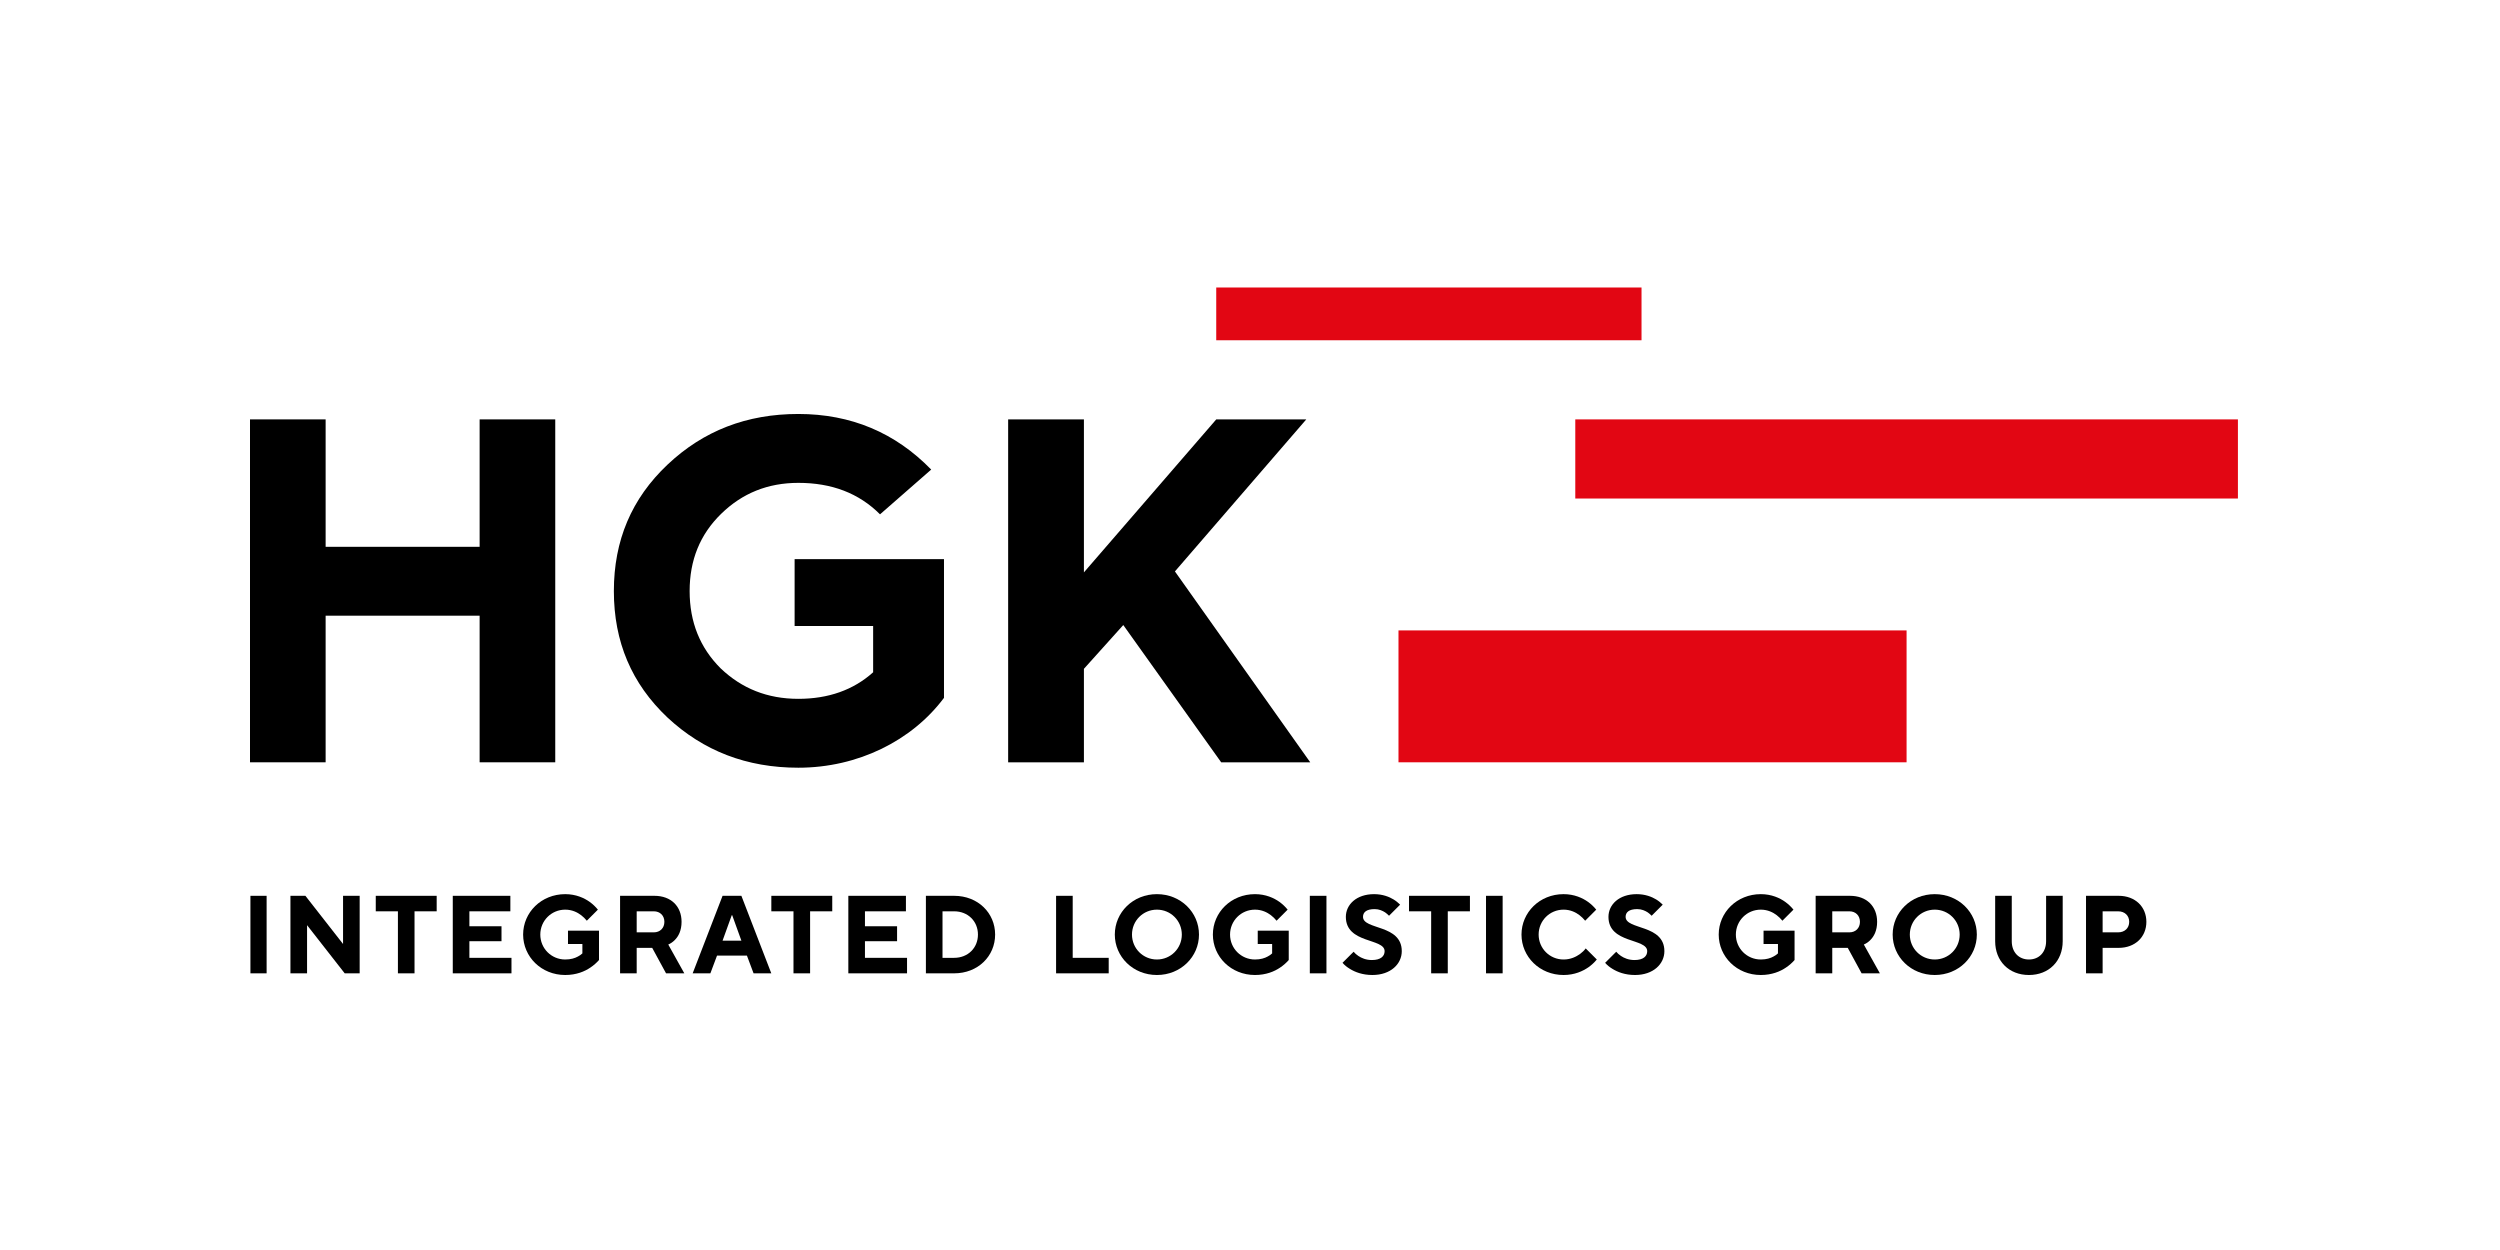<?xml version="1.0" encoding="UTF-8"?>
<svg xmlns="http://www.w3.org/2000/svg" width="200" height="100" viewBox="0 0 200 100" fill="none">
  <rect width="200" height="100" fill="white"></rect>
  <path fill-rule="evenodd" clip-rule="evenodd" d="M20.034 77.867H21.329V71.665H20.034V77.867Z" fill="black"></path>
  <path fill-rule="evenodd" clip-rule="evenodd" d="M23.235 71.665H24.432L27.444 75.519V71.665H28.773V77.867H27.577L24.565 74.013V77.867H23.235V71.665Z" fill="black"></path>
  <path fill-rule="evenodd" clip-rule="evenodd" d="M31.833 72.905H30.061V71.665H34.934V72.905H33.162V77.867H31.833V72.905Z" fill="black"></path>
  <path fill-rule="evenodd" clip-rule="evenodd" d="M36.222 71.665H40.829V72.905H37.551V74.101H40.12V75.297H37.551V76.627H40.918V77.867H36.222V71.665Z" fill="black"></path>
  <path fill-rule="evenodd" clip-rule="evenodd" d="M45.439 74.456H47.92V76.803C47.725 77.025 47.494 77.229 47.229 77.406C46.777 77.716 46.103 78 45.217 78C43.304 78 41.85 76.538 41.85 74.766C41.85 72.993 43.304 71.532 45.217 71.532C46.076 71.532 46.741 71.841 47.175 72.152C47.432 72.338 47.645 72.542 47.831 72.772L46.945 73.658C46.812 73.49 46.661 73.348 46.493 73.216C46.201 72.993 45.776 72.772 45.217 72.772C44.11 72.772 43.224 73.658 43.224 74.766C43.224 75.873 44.11 76.76 45.217 76.76C45.669 76.76 45.997 76.653 46.236 76.52C46.369 76.449 46.493 76.37 46.591 76.272V75.519H45.439V74.456Z" fill="black"></path>
  <path fill-rule="evenodd" clip-rule="evenodd" d="M52.309 74.588C52.805 74.588 53.151 74.243 53.151 73.747C53.151 73.25 52.805 72.905 52.309 72.905H50.935V74.588H52.309ZM49.606 71.665H52.354C53.682 71.665 54.525 72.506 54.525 73.747C54.525 74.456 54.267 74.916 53.993 75.191C53.842 75.35 53.664 75.475 53.461 75.563L54.745 77.867H53.284L52.176 75.829H50.935V77.867H49.606V71.665Z" fill="black"></path>
  <path fill-rule="evenodd" clip-rule="evenodd" d="M59.311 75.253L58.576 73.216H58.54L57.805 75.253H59.311ZM57.805 71.665H59.311L61.704 77.867H60.286L59.754 76.449H57.362L56.83 77.867H55.413L57.805 71.665Z" fill="black"></path>
  <path fill-rule="evenodd" clip-rule="evenodd" d="M63.479 72.905H61.707V71.665H66.58V72.905H64.808V77.867H63.479V72.905Z" fill="black"></path>
  <path fill-rule="evenodd" clip-rule="evenodd" d="M67.867 71.665H72.474V72.905H69.196V74.101H71.766V75.297H69.196V76.627H72.563V77.867H67.867V71.665Z" fill="black"></path>
  <path fill-rule="evenodd" clip-rule="evenodd" d="M76.331 76.627C77.439 76.627 78.236 75.829 78.236 74.766C78.236 73.703 77.439 72.905 76.331 72.905H75.401V76.627H76.331ZM74.072 71.665H76.331C78.236 71.665 79.61 73.038 79.61 74.766C79.61 76.494 78.236 77.867 76.331 77.867H74.072V71.665Z" fill="black"></path>
  <path fill-rule="evenodd" clip-rule="evenodd" d="M84.487 71.665H85.816V76.627H88.696V77.867H84.487V71.665Z" fill="black"></path>
  <path fill-rule="evenodd" clip-rule="evenodd" d="M92.553 76.76C93.66 76.76 94.546 75.873 94.546 74.766C94.546 73.658 93.66 72.772 92.553 72.772C91.445 72.772 90.559 73.658 90.559 74.766C90.559 75.873 91.445 76.76 92.553 76.76ZM92.553 71.532C94.466 71.532 95.919 72.993 95.919 74.766C95.919 76.538 94.466 78 92.553 78C90.639 78 89.185 76.538 89.185 74.766C89.185 72.993 90.639 71.532 92.553 71.532Z" fill="black"></path>
  <path fill-rule="evenodd" clip-rule="evenodd" d="M100.619 74.456H103.099V76.803C102.905 77.025 102.674 77.229 102.409 77.406C101.957 77.716 101.283 78 100.398 78C98.483 78 97.03 76.538 97.03 74.766C97.03 72.993 98.483 71.532 100.398 71.532C101.257 71.532 101.922 71.841 102.356 72.152C102.613 72.338 102.825 72.542 103.011 72.772L102.126 73.658C101.993 73.49 101.842 73.348 101.673 73.216C101.381 72.993 100.956 72.772 100.398 72.772C99.29 72.772 98.404 73.658 98.404 74.766C98.404 75.873 99.29 76.76 100.398 76.76C100.849 76.76 101.177 76.653 101.416 76.52C101.549 76.449 101.673 76.37 101.771 76.272V75.519H100.619V74.456Z" fill="black"></path>
  <path fill-rule="evenodd" clip-rule="evenodd" d="M104.786 77.867H106.116V71.665H104.786V77.867Z" fill="black"></path>
  <path fill-rule="evenodd" clip-rule="evenodd" d="M108.288 76.139C108.395 76.263 108.518 76.378 108.669 76.476C108.917 76.644 109.28 76.803 109.75 76.803C110.459 76.803 110.769 76.494 110.769 76.095C110.769 75.04 107.668 75.51 107.668 73.348C107.668 72.373 108.51 71.532 109.927 71.532C110.609 71.532 111.141 71.745 111.486 71.957C111.691 72.081 111.858 72.223 112.009 72.373L111.123 73.26C111.026 73.162 110.928 73.073 110.813 72.993C110.609 72.861 110.326 72.728 109.971 72.728C109.298 72.728 109.041 72.993 109.041 73.348C109.041 74.403 112.142 73.933 112.142 76.095C112.142 77.114 111.256 78 109.794 78C108.988 78 108.395 77.76 107.996 77.513C107.756 77.371 107.561 77.211 107.401 77.025L108.288 76.139Z" fill="black"></path>
  <path fill-rule="evenodd" clip-rule="evenodd" d="M114.493 72.905H112.721V71.665H117.594V72.905H115.822V77.867H114.493V72.905Z" fill="black"></path>
  <path fill-rule="evenodd" clip-rule="evenodd" d="M118.881 77.867H120.211V71.665H118.881V77.867Z" fill="black"></path>
  <path fill-rule="evenodd" clip-rule="evenodd" d="M127.744 76.76C127.557 76.99 127.336 77.194 127.079 77.379C126.627 77.69 125.971 78 125.085 78C123.172 78 121.719 76.538 121.719 74.766C121.719 72.993 123.172 71.532 125.085 71.532C125.945 71.532 126.609 71.841 127.043 72.152C127.3 72.338 127.513 72.542 127.699 72.772L126.813 73.658C126.68 73.49 126.529 73.348 126.361 73.216C126.069 72.993 125.644 72.772 125.085 72.772C123.978 72.772 123.091 73.658 123.091 74.766C123.091 75.873 123.978 76.76 125.085 76.76C125.661 76.76 126.095 76.538 126.405 76.316C126.583 76.183 126.733 76.042 126.857 75.873L127.744 76.76Z" fill="black"></path>
  <path fill-rule="evenodd" clip-rule="evenodd" d="M129.297 76.139C129.403 76.263 129.527 76.378 129.677 76.476C129.926 76.644 130.289 76.803 130.759 76.803C131.468 76.803 131.777 76.494 131.777 76.095C131.777 75.04 128.677 75.51 128.677 73.348C128.677 72.373 129.518 71.532 130.935 71.532C131.618 71.532 132.149 71.745 132.495 71.957C132.699 72.081 132.867 72.223 133.018 72.373L132.132 73.26C132.034 73.162 131.937 73.073 131.822 72.993C131.618 72.861 131.334 72.728 130.98 72.728C130.306 72.728 130.049 72.993 130.049 73.348C130.049 74.403 133.151 73.933 133.151 76.095C133.151 77.114 132.265 78 130.803 78C129.997 78 129.403 77.76 129.004 77.513C128.765 77.371 128.57 77.211 128.41 77.025L129.297 76.139Z" fill="black"></path>
  <path fill-rule="evenodd" clip-rule="evenodd" d="M141.084 74.456H143.565V76.803C143.371 77.025 143.14 77.229 142.875 77.406C142.422 77.716 141.749 78 140.863 78C138.95 78 137.497 76.538 137.497 74.766C137.497 72.993 138.95 71.532 140.863 71.532C141.723 71.532 142.388 71.841 142.821 72.152C143.078 72.338 143.291 72.542 143.477 72.772L142.591 73.658C142.458 73.49 142.307 73.348 142.139 73.216C141.847 72.993 141.422 72.772 140.863 72.772C139.756 72.772 138.869 73.658 138.869 74.766C138.869 75.873 139.756 76.76 140.863 76.76C141.315 76.76 141.643 76.653 141.882 76.52C142.015 76.449 142.139 76.37 142.237 76.272V75.519H141.084V74.456Z" fill="black"></path>
  <path fill-rule="evenodd" clip-rule="evenodd" d="M147.954 74.588C148.451 74.588 148.796 74.243 148.796 73.747C148.796 73.25 148.451 72.905 147.954 72.905H146.581V74.588H147.954ZM145.252 71.665H147.999C149.328 71.665 150.17 72.506 150.17 73.747C150.17 74.456 149.913 74.916 149.638 75.191C149.488 75.35 149.31 75.475 149.106 75.563L150.391 77.867H148.929L147.821 75.829H146.581V77.867H145.252V71.665Z" fill="black"></path>
  <path fill-rule="evenodd" clip-rule="evenodd" d="M154.78 76.76C155.888 76.76 156.774 75.873 156.774 74.766C156.774 73.658 155.888 72.772 154.78 72.772C153.673 72.772 152.786 73.658 152.786 74.766C152.786 75.873 153.673 76.76 154.78 76.76ZM154.78 71.532C156.694 71.532 158.147 72.993 158.147 74.766C158.147 76.538 156.694 78 154.78 78C152.866 78 151.413 76.538 151.413 74.766C151.413 72.993 152.866 71.532 154.78 71.532Z" fill="black"></path>
  <path fill-rule="evenodd" clip-rule="evenodd" d="M159.613 71.665H160.941V75.297C160.941 76.183 161.508 76.76 162.314 76.76C163.121 76.76 163.688 76.183 163.688 75.297V71.665H165.016V75.297C165.016 76.892 163.91 78 162.314 78C160.719 78 159.613 76.892 159.613 75.297V71.665Z" fill="black"></path>
  <path fill-rule="evenodd" clip-rule="evenodd" d="M169.45 74.588C169.982 74.588 170.336 74.243 170.336 73.747C170.336 73.25 169.982 72.905 169.45 72.905H168.21V74.588H169.45ZM166.881 71.665H169.495C170.815 71.665 171.71 72.542 171.71 73.747C171.71 74.951 170.815 75.829 169.495 75.829H168.21V77.867H166.881V71.665Z" fill="black"></path>
  <path fill-rule="evenodd" clip-rule="evenodd" d="M26.05 60.984V49.255H38.37V60.984H44.42V33.551H38.37V43.745H26.05V33.551H20V60.984H26.05Z" fill="black"></path>
  <path fill-rule="evenodd" clip-rule="evenodd" d="M63.868 33.118C59.736 33.118 56.273 34.457 53.4 37.172C50.526 39.888 49.109 43.234 49.109 47.288C49.109 51.341 50.526 54.687 53.4 57.403C56.273 60.079 59.736 61.417 63.868 61.417C68.631 61.417 72.961 59.253 75.519 55.828V44.73H63.569V50.082H69.851V53.782C68.276 55.198 66.27 55.907 63.868 55.907C61.389 55.907 59.343 55.08 57.65 53.467C55.997 51.814 55.171 49.767 55.171 47.288C55.171 44.808 55.997 42.761 57.69 41.108C59.382 39.455 61.428 38.629 63.868 38.629C66.545 38.629 68.71 39.455 70.402 41.147L74.496 37.566C71.623 34.614 68.08 33.118 63.868 33.118Z" fill="black"></path>
  <path fill-rule="evenodd" clip-rule="evenodd" d="M86.713 60.984V53.506L89.862 50.003L97.694 60.984H104.818L93.994 45.713L104.503 33.551H97.301L86.713 45.791V33.551H80.652V60.984H86.713Z" fill="black"></path>
  <path fill-rule="evenodd" clip-rule="evenodd" d="M126.023 39.882H179.033V33.551H126.023V39.882Z" fill="#E20613"></path>
  <path fill-rule="evenodd" clip-rule="evenodd" d="M97.299 27.221H131.322V23H97.299V27.221Z" fill="#E20613"></path>
  <path fill-rule="evenodd" clip-rule="evenodd" d="M111.879 60.984H152.526V50.433H111.879V60.984Z" fill="#E20613"></path>
</svg>
